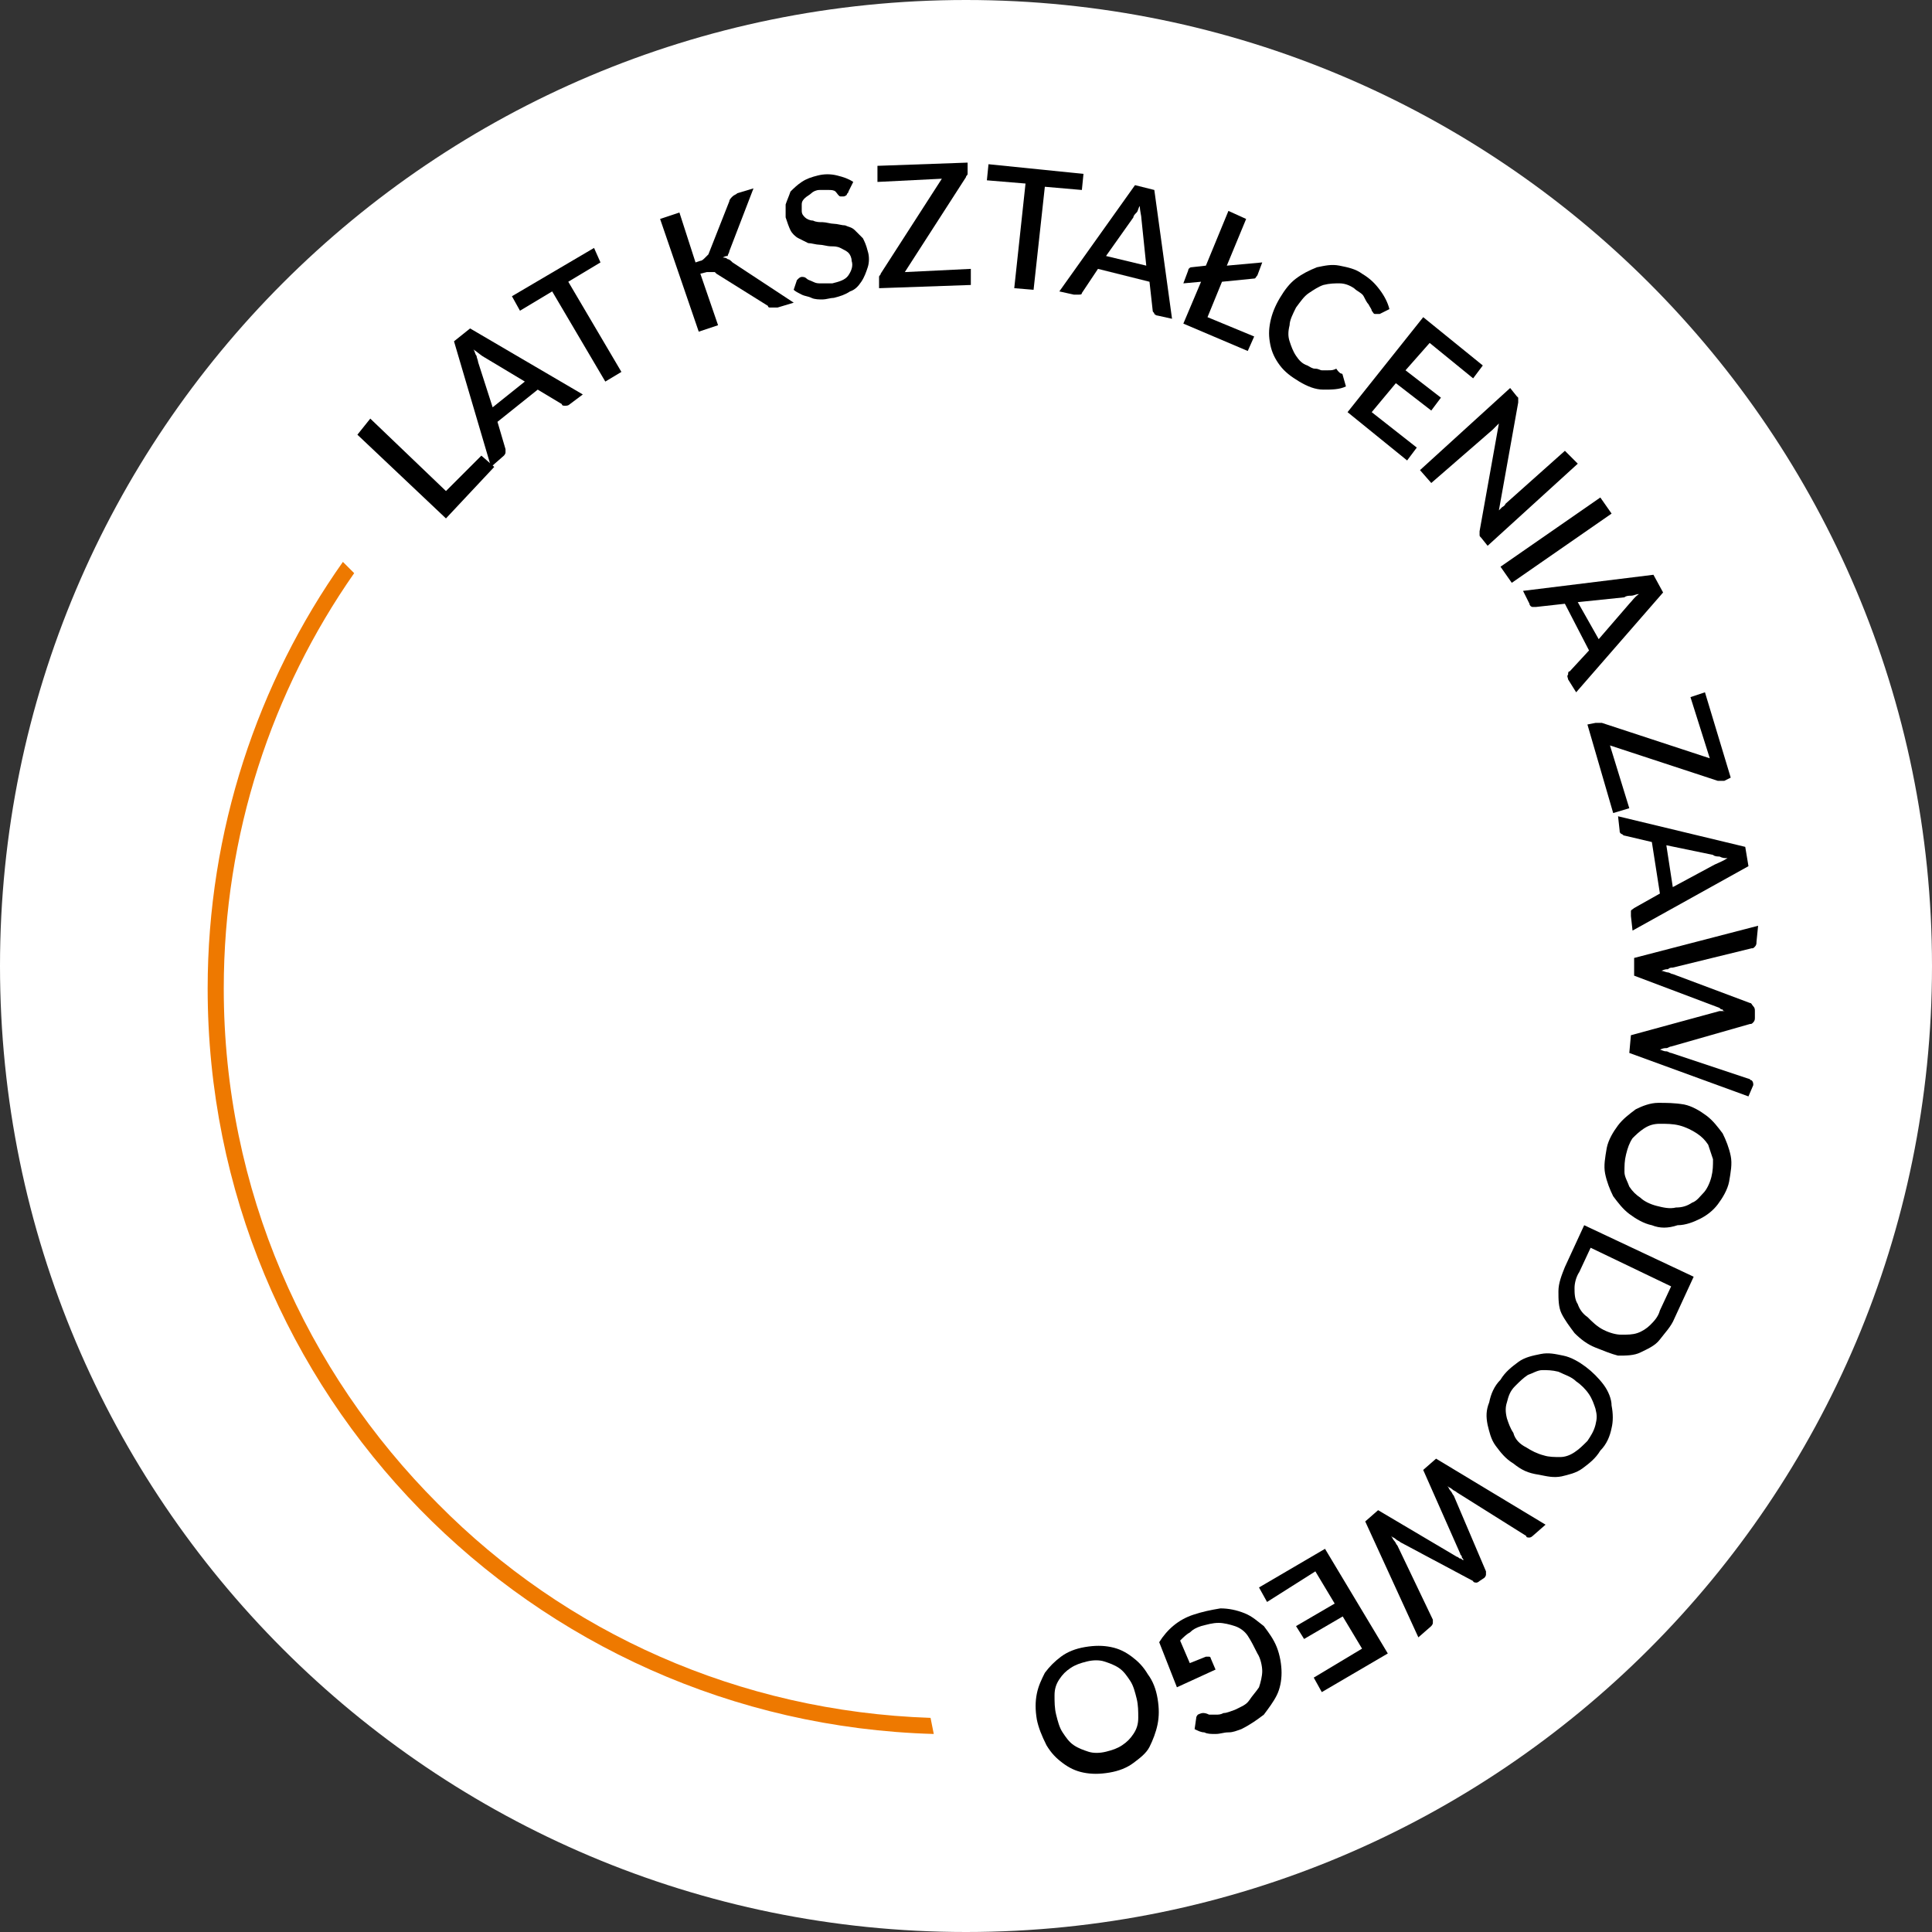 <svg width="120" height="120" viewBox="0 0 120 120" fill="none" xmlns="http://www.w3.org/2000/svg">
<rect x="0" y="0" width="120" height="120" fill="#333333" stroke="none"/>
<path d="M60 120C93.137 120 120 93.137 120 60C120 26.863 93.137 0 60 0C26.863 0 0 26.863 0 60C0 93.137 26.863 120 60 120Z" fill="white"/>
<mask id="mask0_12558_26616" style="mask-type:luminance" maskUnits="userSpaceOnUse" x="12" y="10" width="97" height="100">
<path d="M108.998 10.1H12.898V109.9H108.998V10.1Z" fill="white"/>
</mask>
<path d="M29.899 28.3L30.699 29L27.699 32.2L22.199 27L22.999 26L27.699 30.5L29.899 28.3Z" fill="black"/>
<path d="M36.199 24.5L35.399 25.1C35.299 25.2 35.199 25.2 35.099 25.2C34.999 25.2 34.899 25.2 34.899 25.1L33.399 24.2L30.899 26.2L31.399 27.9C31.399 28 31.399 28 31.399 28.1C31.399 28.2 31.299 28.3 31.299 28.3L30.499 29L28.199 21.2L29.199 20.4L36.199 24.5ZM32.599 23.7L30.099 22.2C29.899 22.1 29.699 21.9 29.399 21.7C29.499 21.8 29.499 22 29.599 22.1C29.599 22.2 29.699 22.4 29.699 22.5L30.599 25.3L32.599 23.7Z" fill="black"/>
<path d="M37.297 16.3L35.297 17.5L38.597 23.1L37.597 23.7L34.297 18.1L32.297 19.3L31.797 18.4L36.897 15.4L37.297 16.3Z" fill="black"/>
<path d="M43.2 16.3L43.5 16.2C43.6 16.2 43.7 16.1 43.8 16C43.9 15.9 43.9 15.9 44 15.8L45.3 12.5C45.3 12.4 45.4 12.3 45.5 12.2C45.6 12.1 45.7 12.1 45.8 12L46.8 11.7L45.3 15.6C45.3 15.7 45.2 15.8 45.2 15.9C45 15.9 44.9 16 44.9 16C45 16 45.1 16 45.2 16.1C45.3 16.1 45.4 16.2 45.5 16.3L49.3 18.8L48.3 19.1C48.2 19.1 48.2 19.1 48.1 19.1C48 19.1 48 19.1 47.9 19.1H47.8C47.8 19.1 47.7 19.1 47.7 19L44.5 17L44.4 16.9H44.3C44.2 16.9 44.2 16.9 44.1 16.9C44 16.9 44 16.9 43.9 16.9L43.5 17L44.6 20.2L43.4 20.6L41 13.6L42.2 13.2L43.2 16.3Z" fill="black"/>
<path d="M52.697 11.9C52.697 12 52.597 12 52.597 12.1C52.597 12.1 52.497 12.2 52.397 12.2C52.297 12.2 52.297 12.2 52.197 12.2C52.097 12.2 51.997 12 51.897 11.9C51.797 11.8 51.597 11.8 51.497 11.8C51.297 11.8 51.097 11.8 50.897 11.8C50.697 11.8 50.497 11.9 50.397 12C50.297 12.1 50.097 12.2 49.997 12.3C49.897 12.4 49.797 12.5 49.797 12.7C49.797 12.8 49.797 13 49.797 13.1C49.797 13.3 49.897 13.4 49.997 13.5C50.097 13.6 50.297 13.7 50.497 13.7C50.697 13.8 50.897 13.8 51.097 13.8C51.297 13.8 51.597 13.9 51.797 13.9C51.997 13.9 52.297 14 52.497 14C52.697 14.1 52.897 14.1 53.097 14.3C53.297 14.5 53.397 14.6 53.597 14.8C53.697 15 53.797 15.2 53.897 15.6C53.997 15.9 53.997 16.3 53.897 16.6C53.797 16.9 53.697 17.2 53.497 17.5C53.297 17.8 53.097 18 52.797 18.1C52.497 18.3 52.197 18.4 51.797 18.5C51.597 18.5 51.297 18.6 51.097 18.6C50.897 18.6 50.597 18.6 50.397 18.5C50.197 18.4 49.997 18.4 49.797 18.3C49.597 18.2 49.397 18.1 49.297 18L49.497 17.4L49.597 17.3C49.597 17.3 49.697 17.2 49.797 17.2C49.897 17.2 49.997 17.2 50.097 17.3C50.197 17.4 50.297 17.4 50.497 17.5C50.697 17.6 50.797 17.6 50.997 17.6C51.197 17.6 51.397 17.6 51.697 17.6C52.097 17.5 52.497 17.4 52.697 17.1C52.897 16.8 52.997 16.5 52.897 16.2C52.897 16 52.797 15.8 52.697 15.7C52.597 15.6 52.397 15.5 52.197 15.4C51.997 15.3 51.797 15.3 51.597 15.3C51.397 15.3 51.097 15.2 50.897 15.2C50.697 15.2 50.397 15.1 50.197 15.1C49.997 15 49.797 14.9 49.597 14.8C49.397 14.7 49.197 14.5 49.097 14.3C48.997 14.1 48.897 13.8 48.797 13.5C48.797 13.2 48.797 13 48.797 12.7C48.897 12.4 48.997 12.2 49.097 11.9C49.297 11.7 49.497 11.5 49.797 11.3C50.097 11.1 50.397 11 50.797 10.9C51.197 10.8 51.597 10.8 51.997 10.9C52.397 11 52.697 11.1 52.997 11.3L52.697 11.9Z" fill="black"/>
<path d="M60.1 10.6C60.1 10.7 60.1 10.7 60.1 10.8C60.1 10.9 60 10.9 60 11L56.2 16.9L60.3 16.7V17.7L54.6 17.9V17.4C54.6 17.3 54.6 17.3 54.6 17.2C54.6 17.1 54.7 17.1 54.7 17L58.5 11.1L54.5 11.3V10.3L60.1 10.1V10.6Z" fill="black"/>
<path d="M67.197 11.8L64.897 11.6L64.197 18L62.997 17.9L63.697 11.4L61.297 11.2L61.397 10.2L67.297 10.8L67.197 11.8Z" fill="black"/>
<path d="M72.797 19.8L71.897 19.6C71.797 19.6 71.697 19.5 71.697 19.5C71.697 19.4 71.597 19.4 71.597 19.3L71.397 17.5L68.197 16.7L67.197 18.2C67.197 18.3 67.097 18.3 66.997 18.3C66.897 18.3 66.797 18.3 66.697 18.3L65.797 18.1L70.497 11.5L71.697 11.8L72.797 19.8ZM71.197 16.5L70.897 13.6C70.897 13.4 70.797 13.1 70.797 12.8C70.697 12.9 70.697 13.1 70.597 13.2C70.497 13.3 70.397 13.4 70.397 13.5L68.697 15.9L71.197 16.5Z" fill="black"/>
<path d="M77.9 20.9L77.5 21.8L73.5 20.1L74.6 17.5L73.5 17.6L73.8 16.8C73.8 16.7 73.9 16.6 74 16.6L74.9 16.5L76.3 13.1L77.4 13.6L76.2 16.5L78.4 16.3L78.1 17.1C78 17.2 78 17.3 77.9 17.3L75.9 17.5L75 19.7L77.9 20.9Z" fill="black"/>
<path d="M83.299 23.2C83.399 23.2 83.399 23.3 83.399 23.3L83.599 24C83.199 24.2 82.699 24.2 82.199 24.2C81.699 24.2 81.199 24 80.699 23.7C80.199 23.4 79.799 23.1 79.499 22.7C79.199 22.3 78.999 21.9 78.899 21.4C78.799 20.9 78.799 20.5 78.899 20C78.999 19.5 79.199 19 79.499 18.5C79.799 18 80.099 17.6 80.499 17.3C80.899 17 81.299 16.8 81.799 16.6C82.299 16.5 82.699 16.4 83.199 16.5C83.699 16.6 84.199 16.7 84.599 17C85.099 17.3 85.399 17.6 85.699 18C85.999 18.4 86.199 18.8 86.299 19.2L85.699 19.5H85.599C85.499 19.5 85.499 19.5 85.399 19.5C85.299 19.5 85.299 19.4 85.199 19.3C85.199 19.2 85.099 19.1 84.999 18.9C84.899 18.8 84.799 18.6 84.699 18.4C84.599 18.2 84.299 18.1 84.099 17.9C83.799 17.7 83.499 17.6 83.199 17.6C82.899 17.6 82.599 17.6 82.199 17.7C81.899 17.8 81.599 18 81.299 18.2C80.999 18.4 80.799 18.7 80.499 19.1C80.299 19.5 80.099 19.9 80.099 20.2C79.999 20.6 79.999 20.9 80.099 21.2C80.199 21.5 80.299 21.8 80.499 22.1C80.699 22.4 80.899 22.6 81.199 22.7C81.399 22.8 81.499 22.9 81.699 22.9C81.899 22.9 81.999 23 82.099 23C82.299 23 82.399 23 82.499 23C82.699 23 82.799 23 82.999 22.9C83.199 23.2 83.299 23.2 83.299 23.2Z" fill="black"/>
<path d="M87.999 27.8L87.399 28.6L83.699 25.6L88.399 19.7L92.099 22.7L91.499 23.5L88.799 21.3L87.299 23L89.499 24.7L88.899 25.5L86.699 23.8L85.199 25.6L87.999 27.8Z" fill="black"/>
<path d="M97.999 28.8L92.399 33.9L91.999 33.4C91.899 33.3 91.899 33.3 91.899 33.2C91.899 33.1 91.899 33 91.899 33L93.099 26.3C92.999 26.4 92.999 26.4 92.899 26.5C92.799 26.6 92.799 26.6 92.699 26.7L88.899 30L88.199 29.2L93.799 24.1L94.199 24.6L94.299 24.7V24.8V24.9V25L93.099 31.7C93.199 31.6 93.299 31.5 93.299 31.5C93.299 31.5 93.499 31.4 93.499 31.3L97.199 28L97.999 28.8Z" fill="black"/>
<path d="M93.899 36.2L93.199 35.2L99.399 30.9L100.099 31.9L93.899 36.2Z" fill="black"/>
<path d="M97.898 43L97.398 42.2C97.398 42.1 97.298 42 97.398 41.9C97.398 41.8 97.398 41.7 97.498 41.7L98.698 40.4L97.198 37.5L95.398 37.7C95.298 37.7 95.198 37.7 95.198 37.7C95.098 37.7 94.998 37.6 94.998 37.5L94.598 36.7L102.698 35.7L103.298 36.8L97.898 43ZM99.298 39.7L101.198 37.5C101.398 37.3 101.498 37.1 101.798 36.9C101.598 36.9 101.498 37 101.298 37C101.198 37 100.998 37 100.898 37.1L97.998 37.4L99.298 39.7Z" fill="black"/>
<path d="M107.098 48.5C106.998 48.5 106.998 48.5 106.898 48.5C106.798 48.5 106.798 48.5 106.698 48.5L99.998 46.3L101.198 50.2L100.198 50.5L98.598 45L99.098 44.9C99.198 44.9 99.198 44.9 99.298 44.9C99.398 44.9 99.398 44.9 99.498 44.9L106.198 47.1L104.998 43.3L105.898 43L107.498 48.3L107.098 48.5Z" fill="black"/>
<path d="M101.4 57.8L101.3 56.9C101.3 56.8 101.3 56.7 101.3 56.6C101.3 56.5 101.4 56.5 101.5 56.4L103.1 55.5L102.6 52.3L100.9 51.9C100.8 51.9 100.8 51.8 100.7 51.8C100.6 51.7 100.6 51.7 100.6 51.6L100.5 50.7L108.4 52.6L108.6 53.8L101.4 57.8ZM103.9 55.1L106.5 53.7C106.7 53.6 107 53.5 107.3 53.3C107.1 53.3 107 53.3 106.8 53.2C106.7 53.2 106.5 53.2 106.4 53.1L103.5 52.5L103.9 55.1Z" fill="black"/>
<path d="M108.599 68.1L101.199 65.4L101.299 64.3L106.799 62.8C106.899 62.8 106.899 62.8 106.999 62.8C107.099 62.8 107.199 62.8 107.199 62.8C107.099 62.8 106.999 62.8 106.999 62.7C106.899 62.7 106.899 62.7 106.799 62.6L101.499 60.6V59.5L109.199 57.5L109.099 58.5C109.099 58.6 109.099 58.7 108.999 58.8C108.899 58.9 108.899 58.9 108.799 58.9L103.899 60.1C103.799 60.1 103.699 60.1 103.599 60.2C103.499 60.2 103.399 60.2 103.199 60.3C103.299 60.3 103.499 60.4 103.599 60.4C103.699 60.4 103.799 60.5 103.899 60.5L108.699 62.3C108.799 62.3 108.799 62.4 108.899 62.5C108.999 62.6 108.999 62.7 108.999 62.8V63.2C108.999 63.3 108.999 63.4 108.899 63.5C108.799 63.6 108.799 63.6 108.699 63.6L103.799 65C103.699 65 103.599 65.1 103.499 65.1C103.399 65.1 103.299 65.1 103.099 65.2C103.199 65.2 103.299 65.3 103.499 65.3C103.599 65.3 103.699 65.4 103.799 65.4L108.599 67C108.699 67 108.699 67.1 108.799 67.1C108.899 67.2 108.899 67.3 108.899 67.4L108.599 68.1Z" fill="black"/>
<path d="M102.598 76.1C102.098 76 101.598 75.7 101.198 75.4C100.798 75.1 100.498 74.7 100.198 74.3C99.998 73.9 99.798 73.4 99.698 72.9C99.598 72.4 99.698 71.9 99.798 71.3C99.898 70.8 100.198 70.3 100.498 69.9C100.798 69.5 101.198 69.2 101.598 68.9C101.998 68.7 102.498 68.5 102.998 68.5C103.498 68.5 103.998 68.5 104.598 68.6C105.098 68.7 105.598 69 105.998 69.3C106.398 69.6 106.698 70 106.998 70.4C107.198 70.8 107.398 71.3 107.498 71.8C107.598 72.3 107.498 72.8 107.398 73.4C107.298 73.9 106.998 74.4 106.698 74.8C106.398 75.2 105.998 75.5 105.598 75.7C105.198 75.9 104.698 76.1 104.198 76.1C103.598 76.3 103.098 76.3 102.598 76.1ZM102.898 74.9C103.298 75 103.698 75.1 104.098 75C104.498 75 104.798 74.9 105.098 74.7C105.398 74.6 105.598 74.3 105.798 74.1C105.998 73.9 106.198 73.5 106.298 73.1C106.398 72.7 106.398 72.4 106.398 72C106.298 71.7 106.198 71.4 106.098 71.1C105.898 70.8 105.698 70.6 105.398 70.4C105.098 70.2 104.698 70 104.298 69.9C103.898 69.8 103.498 69.8 103.098 69.8C102.698 69.8 102.398 69.9 102.098 70.1C101.798 70.3 101.598 70.5 101.398 70.7C101.198 71 101.098 71.3 100.998 71.7C100.898 72.1 100.898 72.4 100.898 72.8C100.898 73.1 101.098 73.4 101.198 73.7C101.398 74 101.598 74.2 101.898 74.4C102.098 74.6 102.498 74.8 102.898 74.9Z" fill="black"/>
<path d="M99.097 83.7C98.597 83.5 98.197 83.2 97.797 82.8C97.497 82.4 97.197 82 96.997 81.6C96.797 81.2 96.797 80.7 96.797 80.2C96.797 79.7 96.997 79.2 97.197 78.7L98.397 76.1L105.197 79.3L103.997 81.9C103.797 82.4 103.397 82.8 103.097 83.2C102.797 83.6 102.297 83.8 101.897 84C101.497 84.2 100.997 84.2 100.497 84.2C100.097 84.1 99.597 83.9 99.097 83.7ZM99.597 82.6C99.997 82.8 100.397 82.9 100.697 82.9C101.097 82.9 101.397 82.9 101.697 82.8C101.997 82.7 102.297 82.5 102.497 82.3C102.697 82.1 102.997 81.8 103.097 81.4L103.797 79.9L98.797 77.5L98.097 79C97.897 79.3 97.797 79.7 97.797 80C97.797 80.3 97.797 80.7 97.997 81C98.097 81.3 98.297 81.6 98.597 81.8C98.897 82.1 99.197 82.4 99.597 82.6Z" fill="black"/>
<path d="M93.998 90.9C93.498 90.6 93.198 90.2 92.898 89.8C92.598 89.4 92.498 88.9 92.398 88.5C92.298 88 92.298 87.6 92.498 87.1C92.598 86.6 92.798 86.1 93.198 85.7C93.498 85.2 93.898 84.9 94.298 84.6C94.698 84.3 95.198 84.2 95.698 84.1C96.198 84 96.598 84.1 97.098 84.2C97.598 84.3 98.098 84.6 98.498 84.9C98.898 85.2 99.298 85.6 99.598 86C99.898 86.4 100.098 86.9 100.098 87.3C100.198 87.8 100.198 88.3 100.098 88.7C99.998 89.2 99.798 89.7 99.398 90.1C99.098 90.6 98.698 90.9 98.298 91.2C97.898 91.5 97.398 91.6 96.998 91.7C96.498 91.8 96.098 91.7 95.598 91.6C94.898 91.5 94.498 91.3 93.998 90.9ZM94.798 89.9C95.098 90.1 95.498 90.3 95.898 90.4C96.198 90.5 96.598 90.5 96.898 90.5C97.198 90.5 97.498 90.4 97.798 90.2C98.098 90 98.298 89.8 98.598 89.5C98.798 89.2 98.998 88.9 99.098 88.5C99.198 88.1 99.198 87.9 99.098 87.5C98.998 87.2 98.898 86.9 98.698 86.6C98.498 86.3 98.198 86 97.898 85.8C97.598 85.5 97.198 85.4 96.798 85.2C96.398 85.1 96.098 85.1 95.798 85.1C95.498 85.1 95.198 85.3 94.898 85.4C94.598 85.6 94.398 85.8 94.098 86.1C93.798 86.4 93.698 86.7 93.598 87.1C93.498 87.4 93.498 87.7 93.598 88.1C93.698 88.4 93.798 88.7 93.998 89C94.098 89.4 94.398 89.7 94.798 89.9Z" fill="black"/>
<path d="M88.097 101.7L84.797 94.5L85.597 93.8L90.497 96.7C90.597 96.7 90.597 96.8 90.697 96.8C90.797 96.8 90.797 96.9 90.897 96.9C90.897 96.8 90.797 96.8 90.797 96.7C90.797 96.6 90.697 96.6 90.697 96.5L88.397 91.3L89.197 90.6L95.997 94.7L95.197 95.4C95.097 95.5 94.997 95.5 94.997 95.5C94.897 95.5 94.797 95.5 94.797 95.4L90.497 92.7C90.397 92.6 90.297 92.6 90.197 92.5C90.097 92.4 89.997 92.4 89.897 92.3C89.997 92.4 89.997 92.5 90.097 92.6C90.197 92.7 90.197 92.8 90.297 92.9L92.297 97.6C92.297 97.7 92.297 97.8 92.297 97.8C92.297 97.9 92.197 98 92.197 98L91.897 98.2C91.797 98.3 91.697 98.3 91.697 98.3C91.697 98.3 91.497 98.3 91.497 98.2L86.997 95.8C86.897 95.7 86.797 95.7 86.697 95.6C86.597 95.5 86.497 95.5 86.397 95.4C86.497 95.5 86.497 95.6 86.597 95.7C86.697 95.8 86.697 95.9 86.797 96L88.997 100.6C88.997 100.7 88.997 100.7 88.997 100.8C88.997 100.9 88.897 101 88.897 101L88.097 101.7Z" fill="black"/>
<path d="M78.699 99.5L78.199 98.6L82.299 96.2L86.199 102.7L82.099 105.1L81.599 104.2L84.599 102.4L83.399 100.4L80.999 101.8L80.499 101L82.899 99.6L81.699 97.6L78.699 99.5Z" fill="black"/>
<path d="M73.1 104.8L72 102C72.5 101.2 73.2 100.6 74.1 100.3C74.7 100.1 75.2 100 75.8 99.9C76.3 99.9 76.8 100 77.3 100.2C77.8 100.4 78.1 100.7 78.5 101C78.8 101.4 79.1 101.8 79.3 102.3C79.5 102.8 79.6 103.4 79.6 103.9C79.6 104.4 79.5 104.9 79.3 105.3C79.1 105.7 78.8 106.1 78.5 106.5C78.1 106.8 77.7 107.1 77.1 107.4C76.8 107.5 76.6 107.6 76.3 107.6C76 107.6 75.8 107.7 75.5 107.7C75.2 107.7 75 107.7 74.8 107.6C74.6 107.6 74.4 107.5 74.2 107.4L74.3 106.7C74.3 106.6 74.4 106.5 74.4 106.5C74.4 106.5 74.6 106.4 74.7 106.4C74.8 106.4 74.9 106.4 75.1 106.5C75.2 106.5 75.4 106.5 75.5 106.5C75.7 106.5 75.8 106.5 76 106.4C76.2 106.4 76.4 106.3 76.7 106.2C77.1 106 77.4 105.9 77.6 105.6C77.8 105.3 78 105.1 78.2 104.8C78.3 104.5 78.4 104.1 78.4 103.8C78.4 103.5 78.3 103 78.1 102.7C77.9 102.3 77.7 101.9 77.5 101.6C77.3 101.3 77 101.1 76.7 101C76.4 100.9 76 100.8 75.7 100.8C75.3 100.8 75 100.9 74.6 101C74.3 101.1 74.1 101.2 73.9 101.4C73.7 101.5 73.5 101.7 73.3 101.9L73.9 103.3L74.9 102.9C75 102.9 75 102.9 75.1 102.9C75.2 102.9 75.2 103 75.2 103L75.5 103.7L73.1 104.8Z" fill="black"/>
<path d="M64.399 106.8C64.299 106.2 64.299 105.7 64.399 105.2C64.499 104.7 64.699 104.3 64.899 103.9C65.199 103.5 65.499 103.2 65.899 102.9C66.299 102.6 66.799 102.4 67.399 102.3C67.999 102.2 68.499 102.2 68.999 102.3C69.499 102.4 69.899 102.6 70.299 102.9C70.699 103.2 70.999 103.5 71.299 104C71.599 104.4 71.799 104.9 71.899 105.5C71.999 106.1 71.999 106.6 71.899 107.1C71.799 107.6 71.599 108.1 71.399 108.5C71.199 108.9 70.799 109.2 70.399 109.5C69.999 109.8 69.499 110 68.899 110.1C68.299 110.2 67.799 110.2 67.299 110.1C66.799 110 66.399 109.8 65.999 109.5C65.599 109.2 65.299 108.9 64.999 108.4C64.699 107.8 64.499 107.3 64.399 106.8ZM65.599 106.5C65.699 106.9 65.799 107.3 65.999 107.6C66.199 107.9 66.399 108.2 66.699 108.4C66.999 108.6 67.299 108.7 67.599 108.8C67.899 108.9 68.299 108.9 68.699 108.8C69.099 108.7 69.399 108.6 69.699 108.4C69.999 108.2 70.199 108 70.399 107.7C70.599 107.4 70.699 107.1 70.699 106.7C70.699 106.3 70.699 105.9 70.599 105.5C70.499 105.1 70.399 104.7 70.199 104.4C69.999 104.1 69.799 103.8 69.499 103.6C69.199 103.4 68.899 103.3 68.599 103.2C68.299 103.1 67.899 103.1 67.499 103.2C67.099 103.3 66.799 103.4 66.499 103.6C66.199 103.8 65.999 104 65.799 104.3C65.599 104.6 65.499 104.9 65.499 105.3C65.499 105.7 65.499 106.1 65.599 106.5Z" fill="black"/>
<path d="M27.198 93.4C18.998 85.2 13.898 73.9 13.898 61.4C13.898 51.8 16.898 42.9 21.998 35.6L21.298 34.9C15.998 42.4 12.898 51.6 12.898 61.4C12.898 86.6 32.998 107 57.998 107.7L57.798 106.7C45.898 106.3 35.098 101.4 27.198 93.4Z" fill="#EE7900"/>
</svg>
